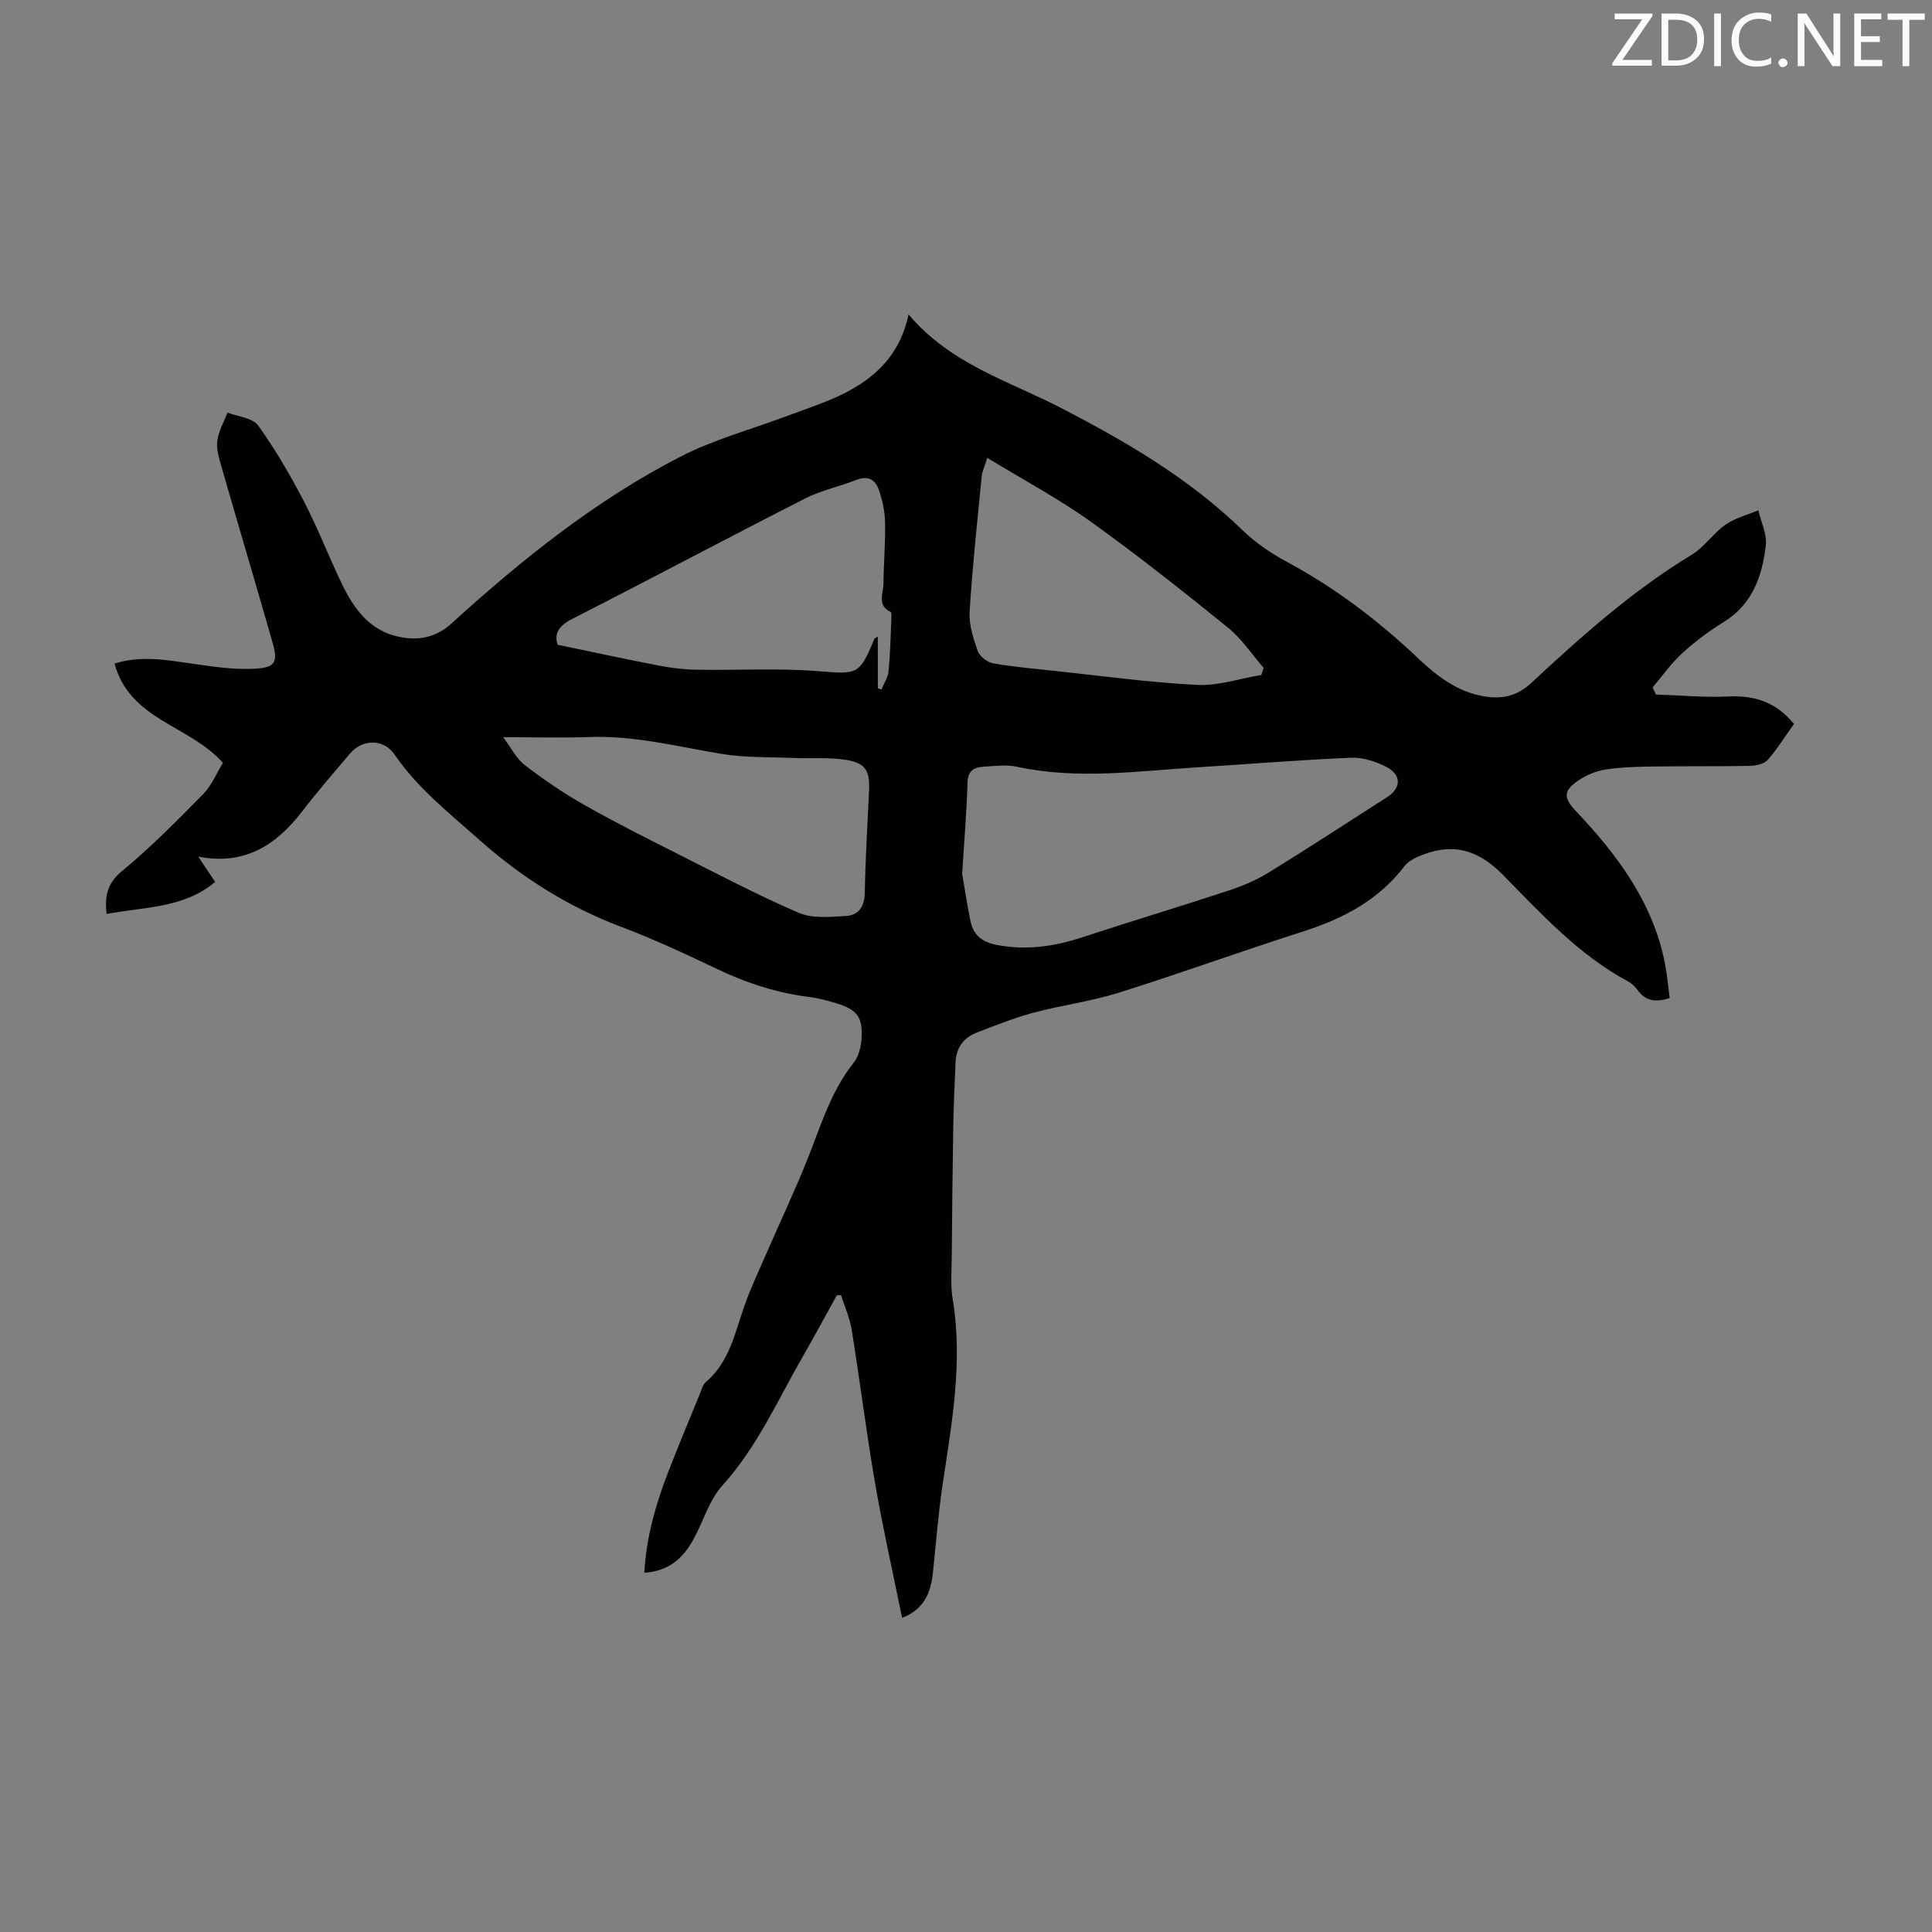 <svg enable-background="new 0 0 400 400" viewBox="0 0 400 400" xmlns="http://www.w3.org/2000/svg"><rect x="0" y="0" width="400" height="400" fill="#808080" stroke="none"/><path d="m133.4 325.62c.42-7.45 2.39-14.28 4.99-20.96 2.1-5.42 4.34-10.78 6.54-16.16.34-.82.59-1.83 1.21-2.36 4.93-4.2 6.03-10.27 8.04-15.93 1.29-3.65 2.97-7.17 4.51-10.73 2.89-6.64 6-13.19 8.66-19.92 2.67-6.74 4.75-13.71 9.38-19.52.97-1.22 1.48-3.05 1.61-4.64.39-4.82-.81-6.39-5.44-7.76-1.71-.5-3.45-.99-5.22-1.21-6.73-.82-13.04-2.87-19.16-5.78-6.56-3.12-13.16-6.21-19.94-8.77-11.04-4.16-20.68-10.29-29.48-18.12-6.19-5.51-12.68-10.6-17.41-17.55-2.23-3.27-6.65-3.25-9.25-.17-3.32 3.93-6.7 7.82-9.84 11.9-5.33 6.91-11.76 11.29-21.55 9.42 1.36 2.03 2.33 3.49 3.49 5.23-6.49 5.49-14.62 5.14-22.47 6.64-.42-3.7.1-6.33 3.2-8.89 5.92-4.9 11.37-10.4 16.77-15.9 1.8-1.84 2.84-4.42 4.12-6.49-6.9-7.82-19.31-8.85-22.44-20.57 5.4-1.68 10.53-.78 15.71-.03 4.48.64 9.05 1.37 13.53 1.09 4.16-.26 4.61-1.48 3.43-5.57-3.48-12.13-7.08-24.22-10.57-36.35-.49-1.71-1.06-3.57-.83-5.26.27-2.01 1.37-3.9 2.11-5.84 2.17.85 5.2 1.09 6.34 2.67 3.57 4.97 6.68 10.32 9.51 15.76 2.88 5.54 5.12 11.42 7.84 17.05 2.49 5.15 5.75 9.69 11.85 10.95 4.01.83 7.6.18 10.84-2.77 14.52-13.21 29.82-25.48 47.33-34.5 6.99-3.6 14.76-5.69 22.17-8.47 3.24-1.21 6.53-2.3 9.7-3.69 7.57-3.31 13.52-8.24 15.43-17.32 8.71 10.34 20.84 13.8 31.56 19.36 13.59 7.03 26.58 14.62 37.62 25.35 2.68 2.61 5.94 4.79 9.25 6.57 10.03 5.41 18.96 12.22 27.2 20.03 3.85 3.64 8.01 6.82 13.46 7.75 3.72.64 6.84.01 9.82-2.75 10.41-9.67 20.99-19.14 33.24-26.56 2.62-1.58 4.45-4.44 6.98-6.22 1.99-1.39 4.52-2.01 6.8-2.98.56 2.43 1.83 4.95 1.55 7.29-.75 6.31-2.73 12.16-8.69 15.83-3.03 1.87-5.95 4.04-8.58 6.44-2.3 2.1-4.13 4.72-6.16 7.11.22.49.44.98.67 1.47 4.97.16 9.96.65 14.91.41 5.43-.27 9.91 1.09 13.68 5.68-1.74 2.45-3.38 5.09-5.4 7.41-.74.85-2.37 1.24-3.61 1.27-6.81.14-13.62.04-20.43.14-3.23.05-6.49.14-9.67.64-1.92.3-3.89 1.15-5.51 2.24-3.15 2.13-3.13 3.59-.56 6.31 8.56 9.04 15.9 18.81 18.43 31.38.48 2.39.68 4.84 1.02 7.37-2.75.87-4.95.74-6.66-1.68-.5-.71-1.21-1.37-1.98-1.78-10.24-5.51-17.93-13.98-25.94-22.1-5.49-5.57-10.94-6.63-17.66-3.65-.98.44-2.03 1.07-2.67 1.9-5.4 7.07-12.76 10.91-21.07 13.55-12.76 4.07-25.36 8.66-38.15 12.67-5.73 1.8-11.78 2.56-17.6 4.12-3.97 1.06-7.82 2.62-11.67 4.09-2.73 1.04-4.32 3.11-4.45 6.1-.2 4.57-.41 9.14-.48 13.72-.15 8.82-.24 17.65-.31 26.47-.02 3-.29 6.06.2 8.98 2.17 13.08-.24 25.84-2.14 38.68-.88 5.96-1.33 11.99-1.97 17.98-.43 4.08-1.81 7.5-6.37 9.27-1.93-9.5-4-18.63-5.59-27.84-1.82-10.56-3.14-21.2-4.84-31.78-.39-2.45-1.45-4.8-2.21-7.19-.29.01-.59.02-.88.03-2.3 4.15-4.54 8.33-6.91 12.44-5.28 9.17-9.53 18.93-16.8 26.96-2.75 3.04-3.93 7.47-6 11.17-2.07 3.81-5.05 6.55-10.14 6.87zm65.8-144.7c.37 2.12.95 5.97 1.73 9.78.59 2.88 2.39 4.36 5.44 4.94 6.14 1.17 11.95.32 17.79-1.61 9.95-3.28 19.99-6.28 29.95-9.56 2.93-.96 5.86-2.16 8.47-3.77 8.28-5.09 16.42-10.42 24.6-15.66 2.94-1.89 3.04-4.62-.15-6.26-2.2-1.13-4.88-2-7.31-1.9-10.49.44-20.96 1.31-31.44 1.96-12.57.78-25.14 2.63-37.73-.09-2.24-.48-4.68-.15-7.02 0-1.95.12-3.15.91-3.22 3.3-.15 5.7-.64 11.39-1.11 18.87zm-17.45-38.4.75.24c.51-1.25 1.33-2.46 1.46-3.75.35-3.56.43-7.14.58-10.72.02-.55.1-1.48-.16-1.6-2.85-1.38-1.49-3.81-1.47-5.83.04-4.25.43-8.5.33-12.74-.05-2.29-.56-4.65-1.33-6.82-.69-1.96-2.21-2.89-4.55-1.96-3.52 1.4-7.34 2.17-10.69 3.88-16.12 8.21-32.09 16.71-48.21 24.93-2.82 1.44-3.78 3.08-3 5.34 7.23 1.5 14.07 2.99 20.93 4.31 2.58.5 5.24.82 7.86.86 8.35.14 16.75-.36 25.06.29 8.19.65 8.6.89 11.7-6.65.07-.16.32-.24.73-.52.01 3.71.01 7.23.01 10.74zm-77.58 10.11c1.68 2.22 2.75 4.45 4.5 5.79 3.87 2.97 7.94 5.75 12.18 8.16 6.2 3.53 12.59 6.74 18.97 9.96 8.46 4.27 16.86 8.7 25.55 12.45 2.84 1.23 6.52.84 9.79.65 2.66-.15 3.84-1.97 3.89-4.86.12-7.05.56-14.09.88-21.13.18-3.99-.7-5.66-4.66-6.31-3.58-.59-7.32-.26-10.98-.41-4.99-.21-10.05-.04-14.95-.85-9.03-1.5-17.92-3.81-27.2-3.49-5.75.21-11.51.04-17.97.04zm100.23-57.84c-.6 1.97-1.06 2.89-1.15 3.84-.9 9.31-1.92 18.62-2.5 27.96-.17 2.68.74 5.54 1.66 8.14.39 1.13 1.94 2.38 3.15 2.59 4.17.75 8.41 1.11 12.63 1.56 9.87 1.05 19.73 2.42 29.63 2.92 4.39.22 8.88-1.32 13.32-2.06.16-.49.32-.99.48-1.48-2.45-2.81-4.55-6.04-7.41-8.34-9.3-7.52-18.67-14.97-28.39-21.92-6.66-4.77-13.96-8.66-21.42-13.21z" fill="#010100"/><g fill="#fcfafa"><path d="m342.2 3.2-6.3 9.2h6.1v1.2h-8.2v-.5l6.2-9.1h-5.7v-1.2h7.8v.4z"/><path d="m344 13.7v-10.9h3.1c1.6 0 3 .5 4.1 1.4 1.1 1 1.6 2.2 1.6 3.9s-.5 3-1.6 4-2.5 1.5-4.2 1.5h-3zm1.4-9.6v8.4h1.6c1.4 0 2.5-.4 3.2-1.1.8-.8 1.2-1.8 1.2-3.2s-.4-2.4-1.2-3.1-1.8-1-3.1-1z"/><path d="m356.3 2.8v10.9h-1.4v-10.9z"/><path d="m366.6 13.2c-.8.4-1.8.6-3 .6-1.6 0-2.8-.5-3.7-1.5s-1.4-2.3-1.4-3.9c0-1.7.5-3.2 1.6-4.2s2.4-1.6 4-1.6c1 0 1.9.1 2.6.4v1.5c-.8-.4-1.6-.6-2.6-.6-1.2 0-2.2.4-3 1.2s-1.1 1.9-1.1 3.3c0 1.3.4 2.3 1.1 3.1s1.6 1.1 2.8 1.1c1.1 0 2-.2 2.8-.7v1.3z"/><path d="m368.2 13c0-.3.1-.5.3-.6.2-.2.4-.3.6-.3.3 0 .5.1.7.3s.3.4.3.6-.1.5-.3.6c-.2.2-.4.3-.7.3s-.5-.1-.6-.3c-.2-.2-.3-.4-.3-.6z"/><path d="m381.1 13.7h-1.7l-5.5-8.4c-.2-.2-.3-.5-.4-.7 0 .2.1.8.1 1.5v7.6h-1.4v-10.9h1.8l5.3 8.3c.3.4.4.6.4.8 0-.3-.1-.8-.1-1.6v-7.5h1.4v10.9z"/><path d="m389.7 13.7h-5.8v-10.9h5.6v1.2h-4.2v3.5h3.9v1.2h-3.9v3.7h4.4z"/><path d="m398.4 4.1h-3.1v9.6h-1.4v-9.6h-3.1v-1.3h7.7v1.3z"/></g></svg>